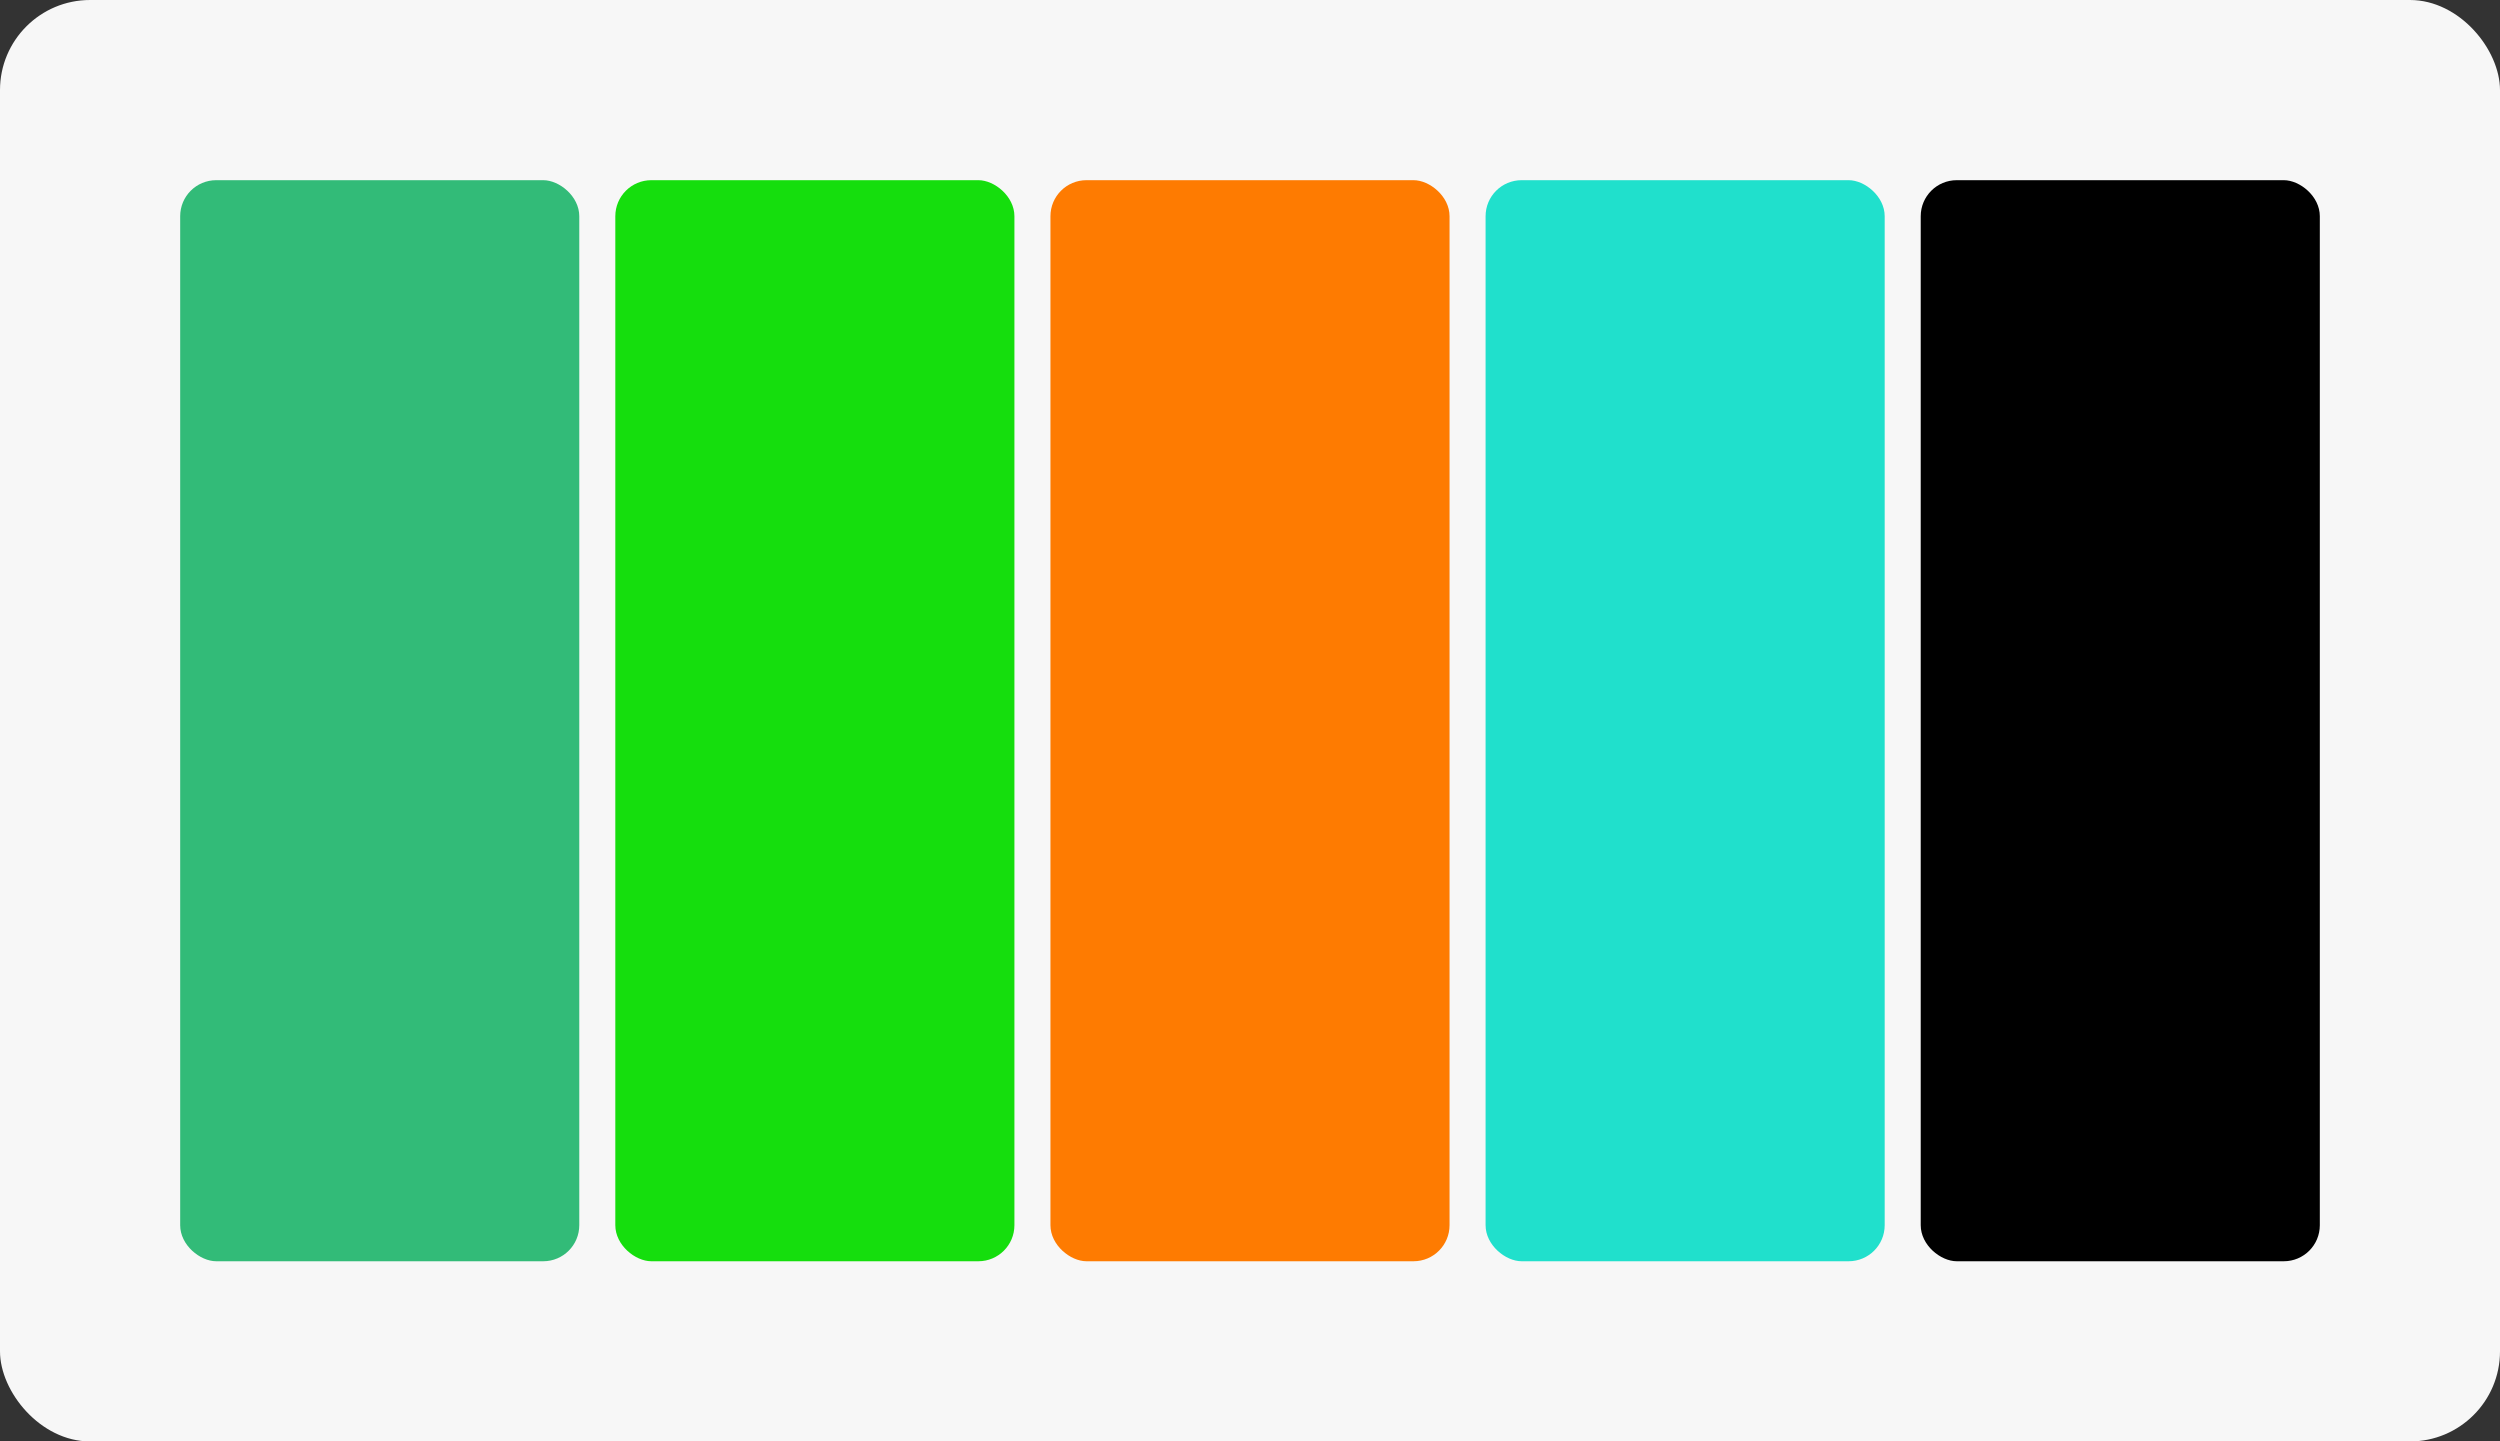 <?xml version="1.0" encoding="UTF-8"?> <svg xmlns="http://www.w3.org/2000/svg" width="1110" height="640" viewBox="0 0 1110 640" fill="none"><rect x="0" y="0" width="1110" height="640" fill="#333333" stroke="none"/><rect width="1110" height="640" rx="40" fill="#F7F7F7"></rect><rect width="480" height="177.2" rx="16" transform="matrix(-1.14196e-07 1 1 1.50585e-07 80 80)" fill="#32BB78"></rect><rect width="480" height="177.2" rx="16" transform="matrix(-1.14196e-07 1 1 1.50585e-07 273.2 80)" fill="#15DE0D"></rect><rect width="480" height="177.2" rx="16" transform="matrix(-1.14196e-07 1 1 1.50585e-07 466.4 80)" fill="#FE7B01"></rect><rect width="480" height="177.2" rx="16" transform="matrix(-1.14196e-07 1 1 1.50585e-07 659.601 80)" fill="#20E0CC"></rect><rect width="480" height="177.2" rx="16" transform="matrix(-1.14196e-07 1 1 1.50585e-07 852.801 80)" fill="black"></rect></svg> 